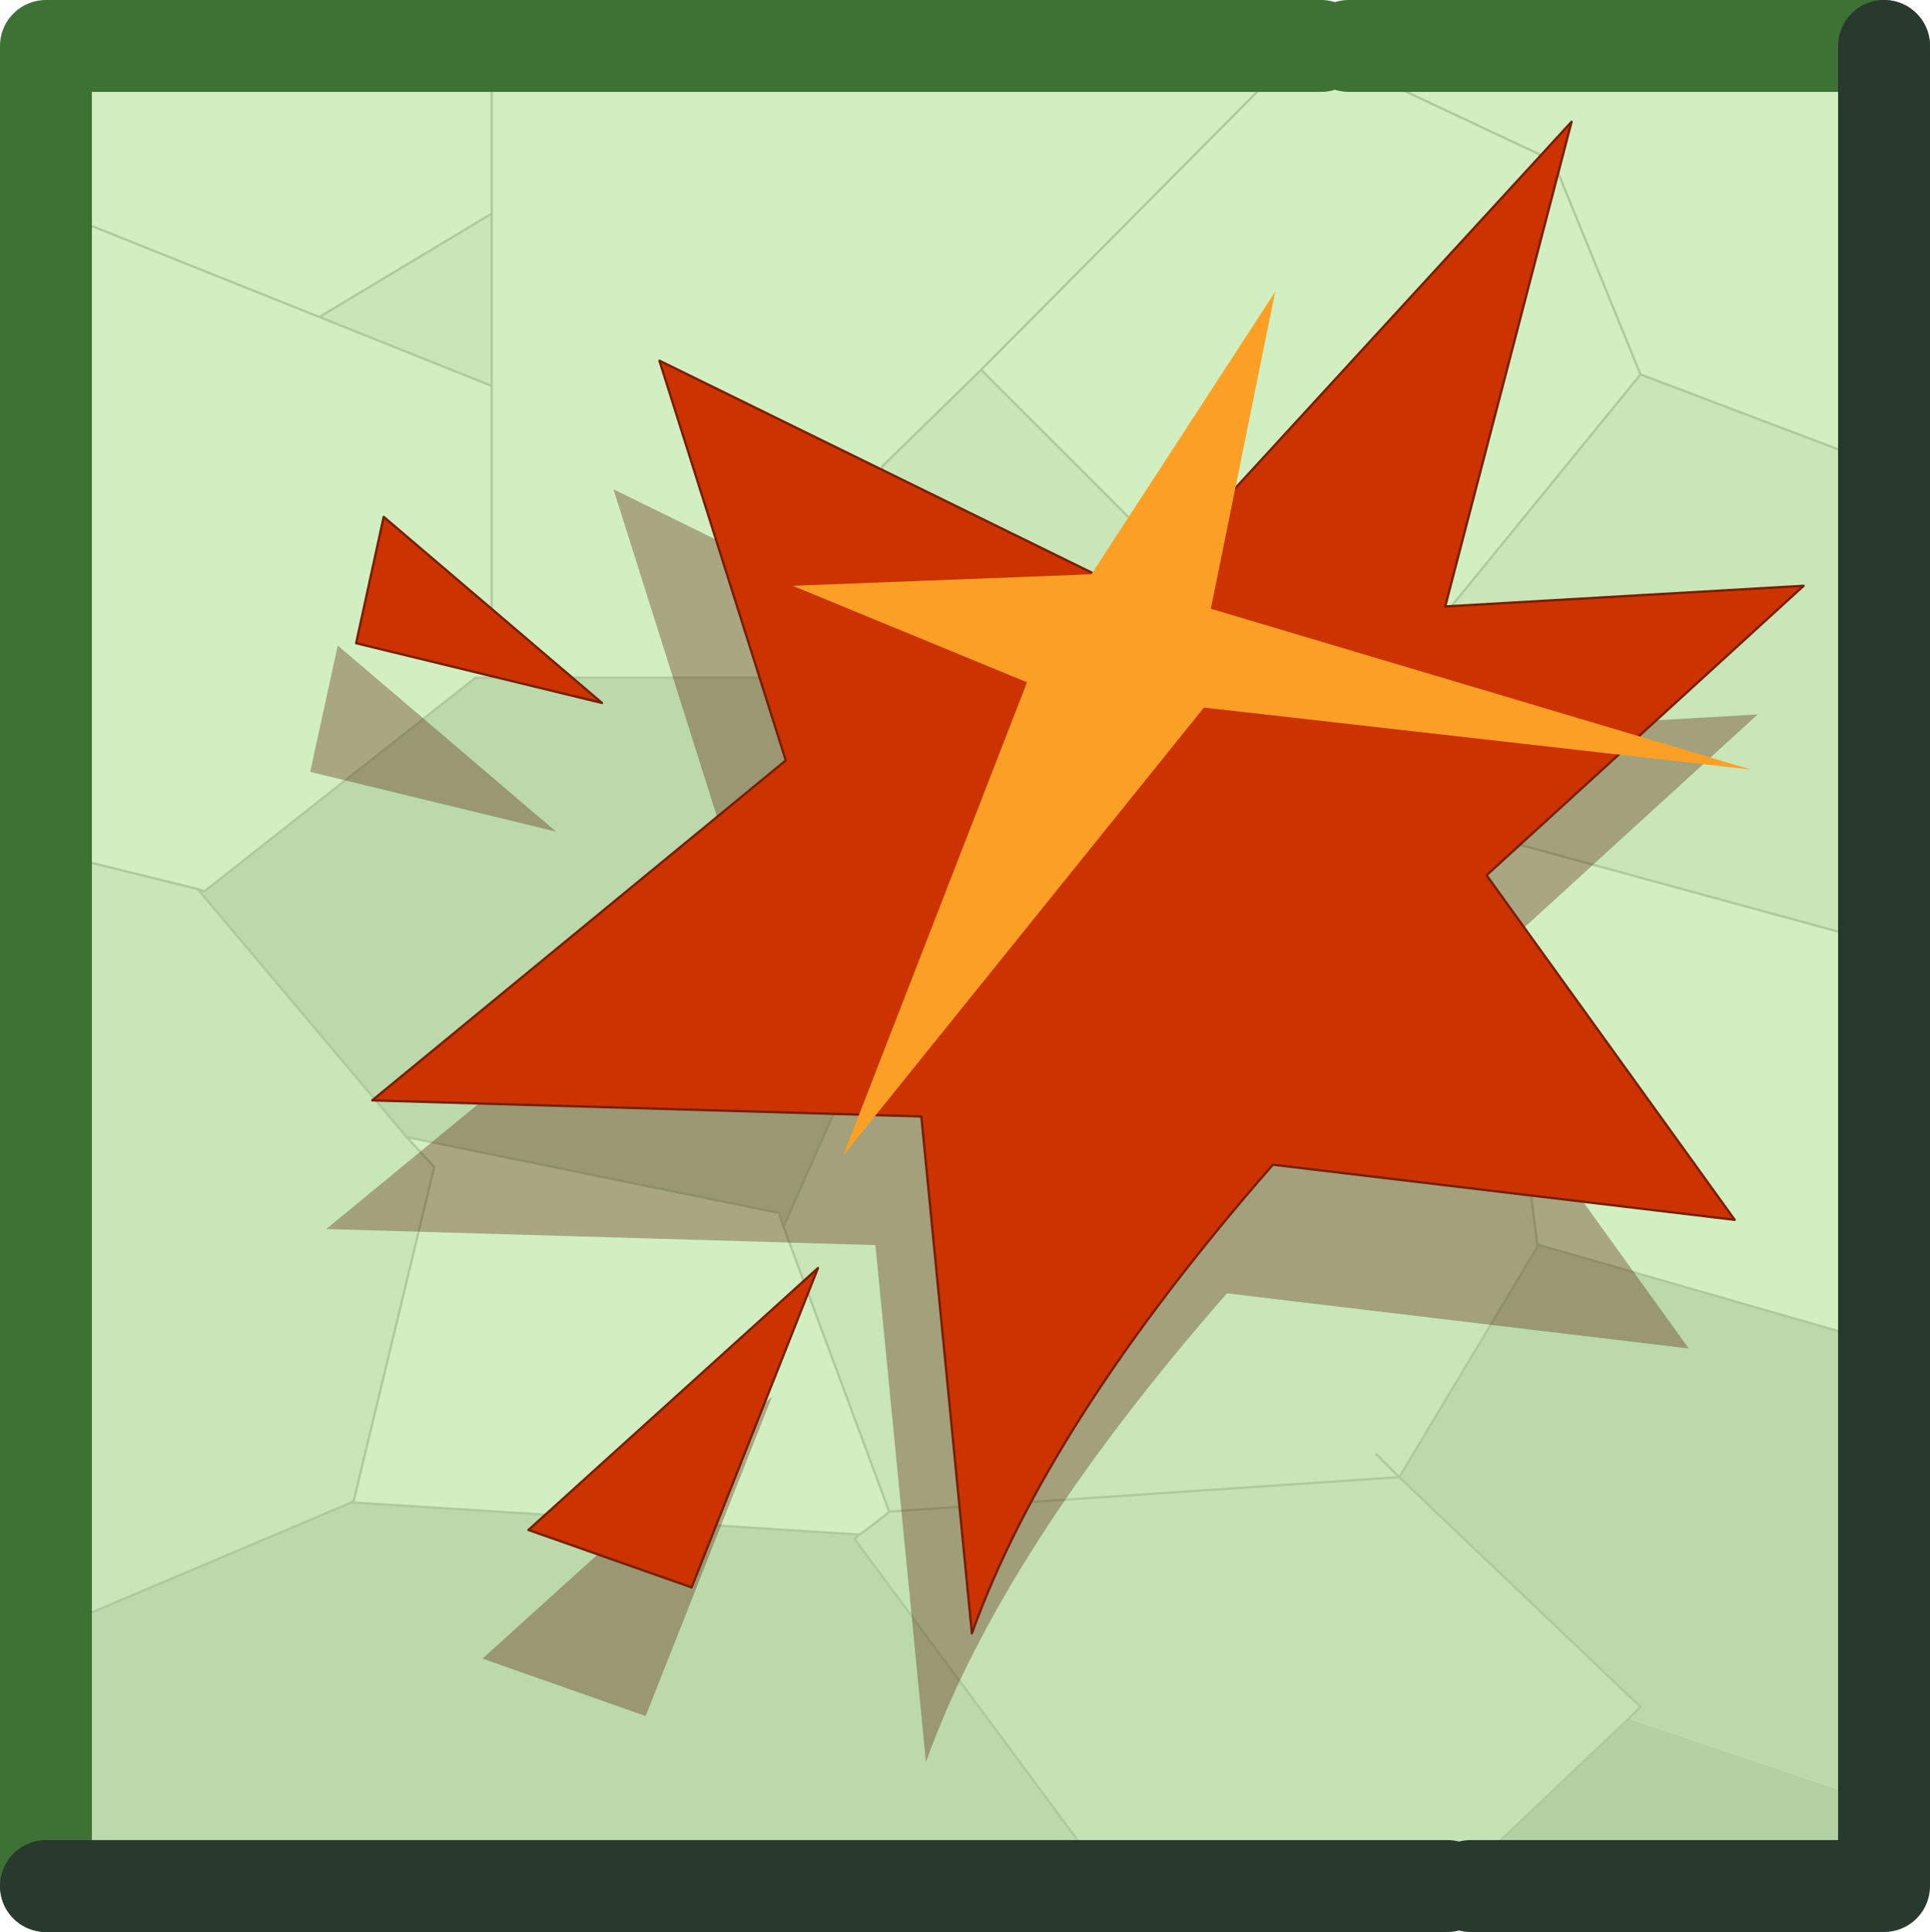 <?xml version="1.0"?>
<svg xmlns="http://www.w3.org/2000/svg" xmlns:xlink="http://www.w3.org/1999/xlink" width="42px" height="42.05px"><g transform="matrix(1, 0, 0, 1, -253.95, -178.85)"><use xlink:href="#object-0" width="41.1" height="40.05" transform="matrix(1, 0, 0, 1, 254.4, 180)"/><use xlink:href="#object-2" width="31.5" height="32.9" transform="matrix(1, 0, 0, 1, 260.7, 184.3)"/><use xlink:href="#object-3" width="42" height="42.05" transform="matrix(1, 0, 0, 1, 253.95, 178.85)"/></g><defs><g transform="matrix(1, 0, 0, 1, 0, 0)" id="object-0"><use xlink:href="#object-1" width="41.1" height="40.05" transform="matrix(1, 0, 0, 1, 0, 0)"/></g><g transform="matrix(1, 0, 0, 1, 0, 0)" id="object-1"><path fill-rule="evenodd" fill="#d1efc1" stroke="none" d="M40 8.8L35.25 7L33.35 2.35L28.35 0L40 0L40 8.8M28.35 0L33.35 2.35L35.25 7L28.85 14.85L20.9 6.9L27.75 0L28.35 0M29.2 16.3L40 19.25L40 27.95L33.05 25.95L33 25.9L32.25 20L29.2 16.3M27.75 0L20.9 6.9L18.75 9L18.75 13.6L10.25 13.6L10.25 7.25L10.25 3.5L10.25 0L10.25 3.5L6.5 5.75L0 3.15L0 0L10.25 0L27.75 0M33 25.9L33.05 25.95L33 26L33 25.9M0 3.15L6.5 5.75L10.25 7.25L10.25 13.6L9.9 13.6L4 18.25L3.85 18.2L0 17.25L0 3.15M7.2 31.55L7.25 31.5L9 24.25L8.4 23.6L16.5 25.25L16.6 25.55L18.9 31.75L18.85 31.8L18.4 32.15L18.25 32.25L7.2 31.55"/><path fill-rule="evenodd" fill="#c8e6b8" stroke="none" d="M35.25 7L40 8.8L40 19.25L29.2 16.3L28.75 15.75L29.5 15.5L28.85 14.85L35.25 7M28.85 14.85L29.5 15.5L28.75 15.75L29.2 16.3L32.25 20L33 25.9L33 26L30 31L18.9 31.75L16.6 25.55L19.5 19L18.75 19.25L18.75 13.6L18.75 9L20.9 6.9L28.85 14.85M6.5 5.75L10.25 3.5L10.25 7.25L6.5 5.75M8.4 23.6L9 24.25L7.25 31.5L7.2 31.55L0 34.6L0 17.25L3.85 18.2L8.4 23.6M29.5 30.5L30 31L29.5 30.5M19.5 19L28.75 15.75L19.5 19"/><path fill-rule="evenodd" fill="#bbd9ab" stroke="none" d="M33.05 25.95L40 27.95L40 37.95L35 36.25L35.25 36L30 31L33 26L33.05 25.95M10.25 13.6L18.75 13.6L18.75 19.25L19.5 19L16.6 25.55L16.5 25.25L8.4 23.6L3.85 18.2L4 18.25L9.9 13.6L10.25 13.6M0 34.6L7.2 31.55L18.25 32.25L18.15 32.35L23.85 40.05L0 40.05L0 34.6"/><path fill-rule="evenodd" fill="#c4e2b4" stroke="none" d="M18.25 32.25L18.4 32.15L18.85 31.8L18.9 31.75L30 31L35.25 36L35 36.25L31 40.05L30.5 40.05L24 40.05L23.85 40.05L18.15 32.35L18.25 32.25"/><path fill-rule="evenodd" fill="#b3d1a3" stroke="none" d="M31 40.05L35 36.25L40 37.95L40 40.05L31 40.05"/><path fill="none" stroke="#adcb9d" stroke-width="0.05" stroke-linecap="round" stroke-linejoin="round" d="M35.25 7L40 8.8M28.35 0L33.35 2.35L35.25 7L28.85 14.85L29.5 15.5L28.75 15.75L29.2 16.3L40 19.25M27.75 0L20.9 6.9L28.85 14.85M29.2 16.3L32.25 20L33 25.9L33.05 25.95L40 27.95L41.1 28.25M10.25 3.5L10.25 0M0 3.15L6.5 5.75L10.25 3.5L10.25 7.25L10.25 13.6L18.75 13.6L18.75 9L20.9 6.9M7.2 31.55L7.25 31.5L9 24.25L8.4 23.6L3.85 18.2L0 17.25M0 34.6L7.2 31.55L18.25 32.25L18.4 32.15L18.85 31.8L18.9 31.75L16.6 25.55L16.5 25.25L8.4 23.6M10.25 13.6L9.9 13.6L4 18.25L3.85 18.2M16.6 25.55L19.5 19L18.75 19.25L18.75 13.6M6.5 5.75L10.25 7.25M18.25 32.25L18.15 32.35L23.85 40.05L24 40.05M30.5 40.05L31 40.05L35 36.25L35.25 36L30 31L18.9 31.75M33 25.9L33 26L30 31L29.5 30.5M40 37.95L40.85 38.25M28.75 15.75L19.5 19"/></g><g transform="matrix(1, 0, 0, 1, 15.75, 16.45)" id="object-2"><path fill-rule="evenodd" fill="#551500" fill-opacity="0.325" stroke="none" d="M8.85 -0.05L14.25 7.45L4.2 6.25Q-0.7 11.85 -2.35 16.45L-3.45 5.2L-15.4 4.85L-6.4 -2.55L-9.15 -11.25L1.25 -6.15L10.7 -16.45L7.95 -5.9L15.75 -6.35L8.85 -0.05M-10.4 -3.8L-15.75 -5.1L-15.15 -7.85L-10.4 -3.8M-5.7 8.5L-8.45 15.45L-12 14.2L-5.7 8.5"/></g><g transform="matrix(1, 0, 0, 1, 1, 1)" id="object-3"><path fill="none" stroke="#3e7234" stroke-width="2" stroke-linecap="round" stroke-linejoin="round" d="M0 40.05L0 0L27.75 0M40 0L28.35 0"/><path fill="none" stroke="#28392d" stroke-width="2" stroke-linecap="round" stroke-linejoin="round" d="M30.5 40.05L0 40.05M40 0L40 40.05L31 40.05"/><path fill-rule="evenodd" fill="#cc3300" stroke="none" d="M38.25 11.75L31.35 18.05L36.75 25.55L26.7 24.35Q21.8 29.95 20.15 34.55L19.05 23.3L7.1 22.95L16.1 15.55L13.35 6.85L23.75 11.95L33.2 1.65L30.45 12.2L38.25 11.75M7.35 10.25L12.1 14.3L6.75 13L7.35 10.25M10.5 32.3L16.8 26.6L14.05 33.55L10.5 32.3"/><path fill="none" stroke="#771e00" stroke-width="0.05" stroke-linecap="round" stroke-linejoin="round" d="M38.25 11.75L31.35 18.05L36.75 25.55L26.7 24.35Q21.8 29.95 20.15 34.55L19.05 23.3L7.1 22.95L16.1 15.55L13.35 6.85L23.75 11.95L33.2 1.65L30.45 12.2L38.25 11.75M7.35 10.25L12.1 14.3L6.75 13L7.35 10.25M10.5 32.3L16.8 26.6L14.05 33.55L10.5 32.3"/><path fill-rule="evenodd" fill="#fca025" stroke="none" d="M37.1 15.75L25.2 14.4L17.35 24.15L21.35 13.85L16.25 11.75L22.75 11.5L26.75 5.35L25.35 12.25L37.1 15.75"/></g></defs></svg>
